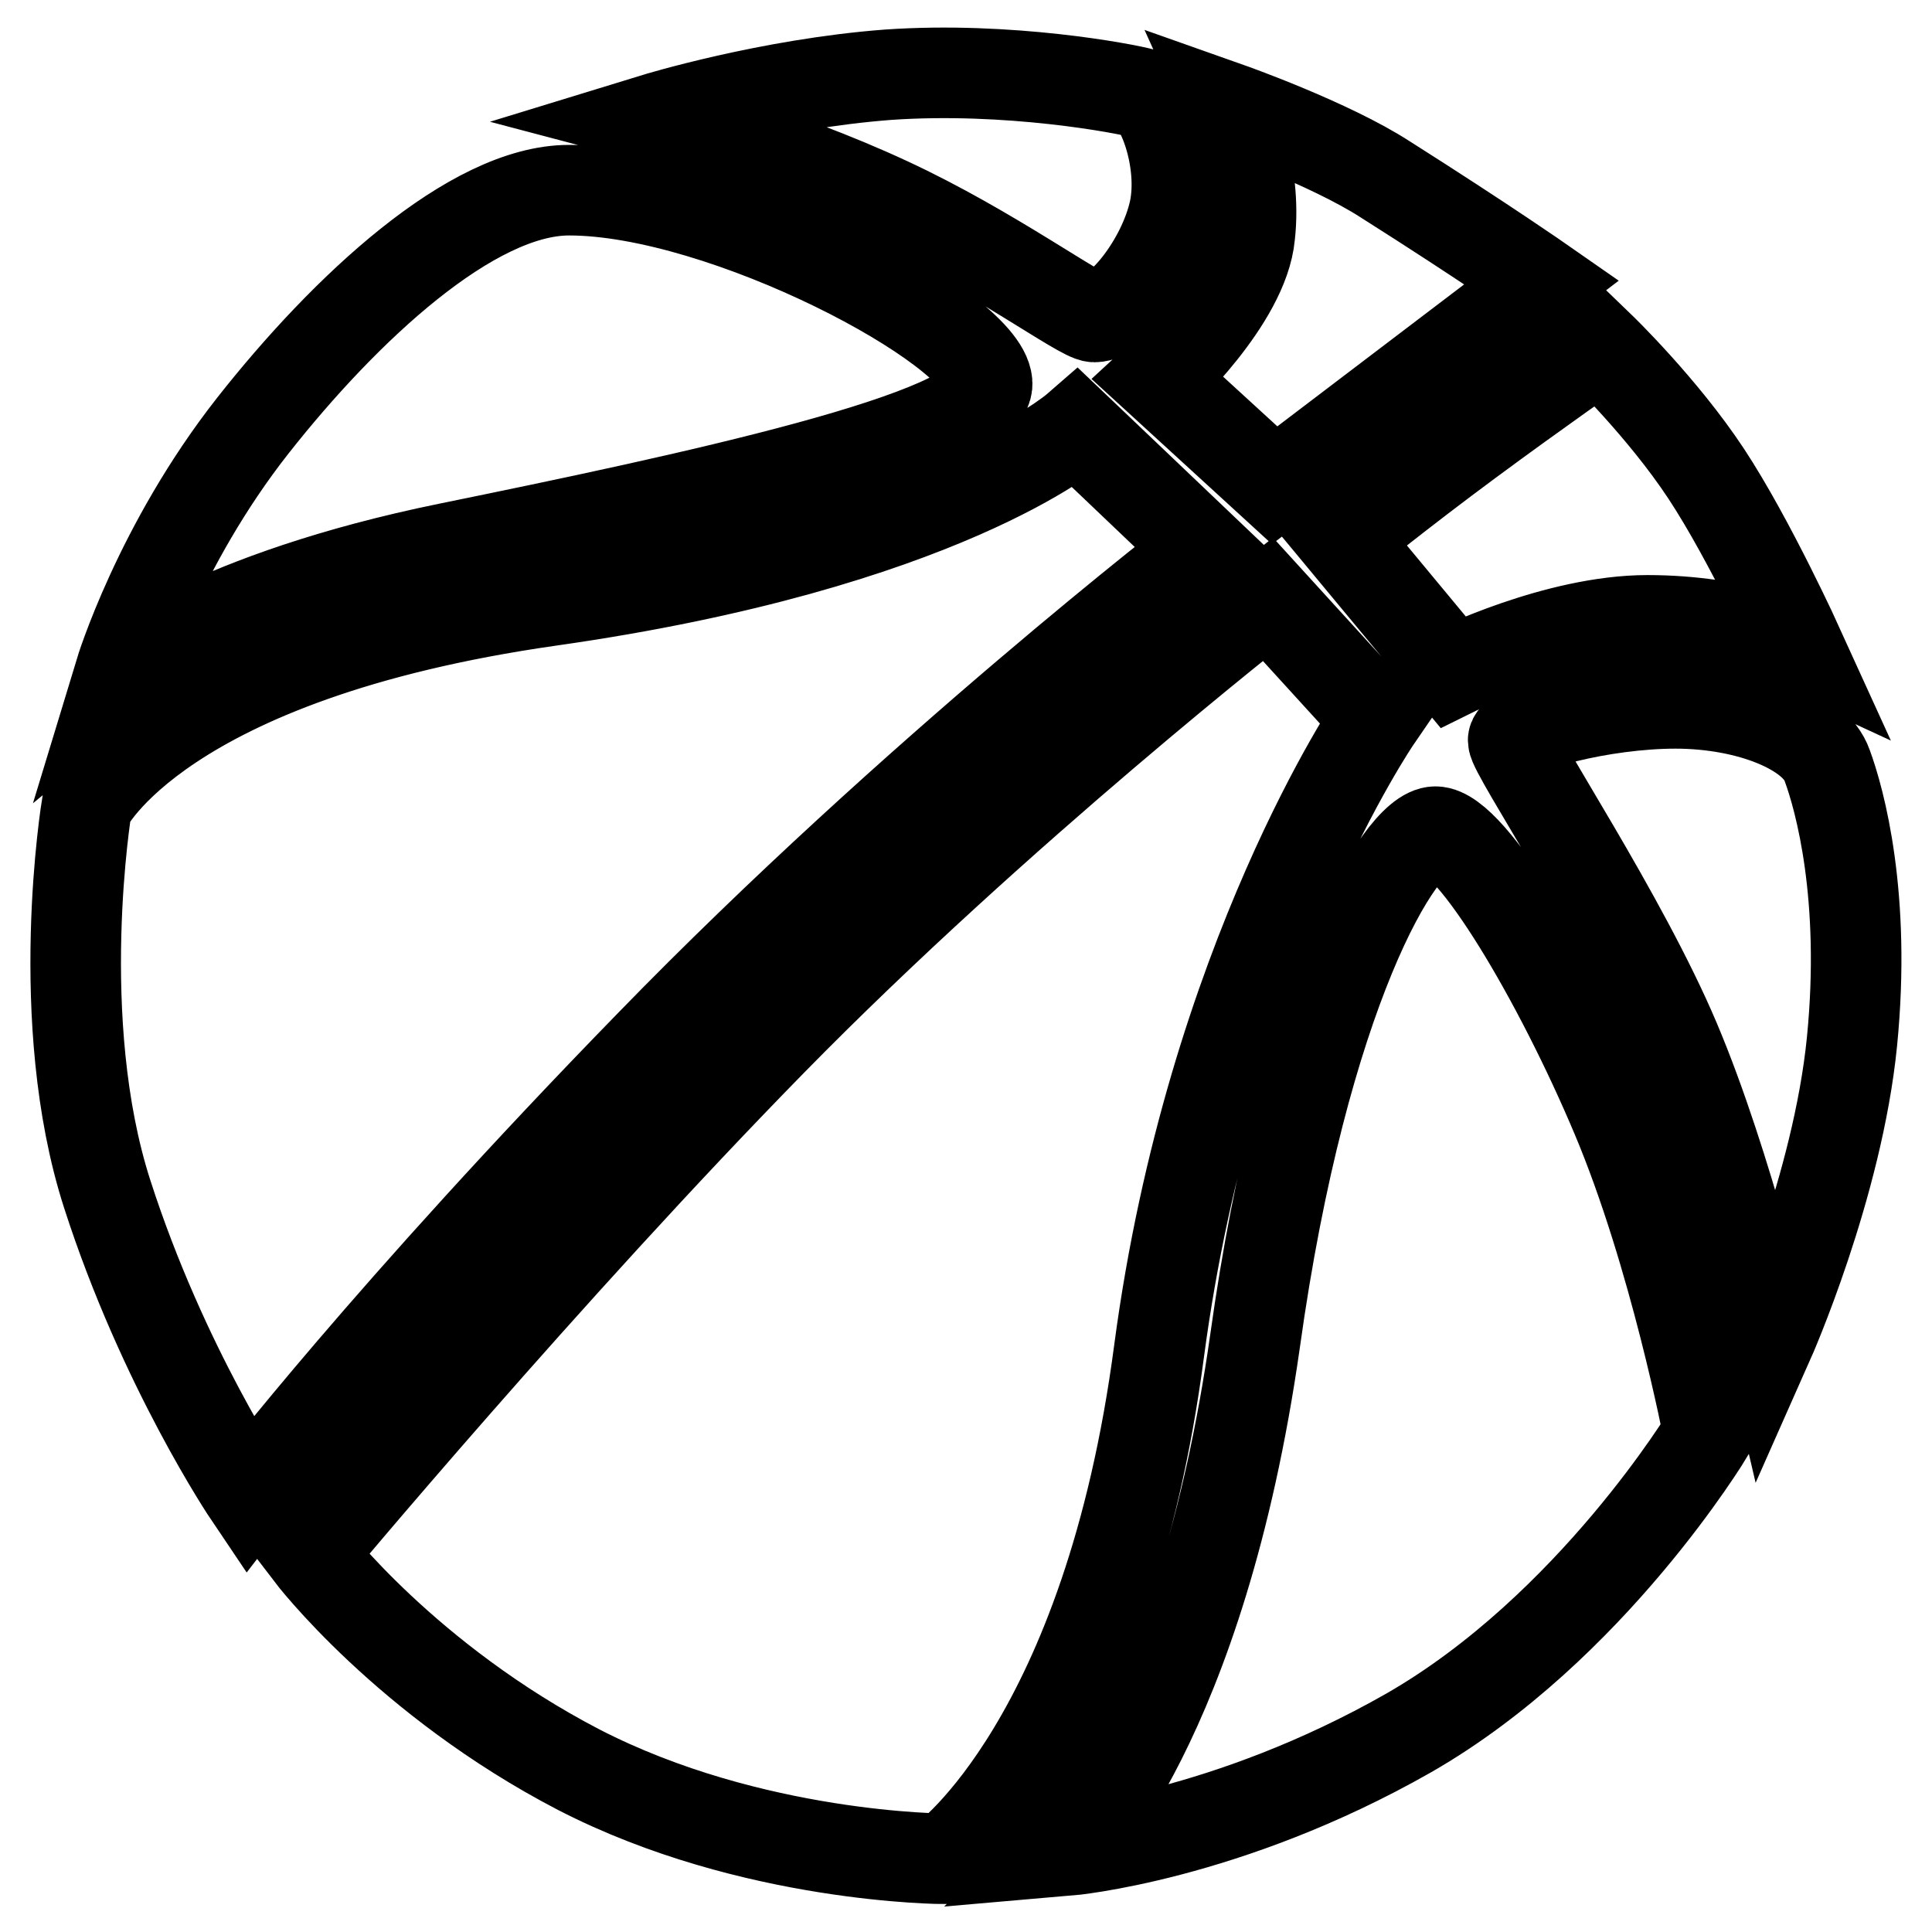 <?xml version="1.0" encoding="utf-8"?>
<!-- Svg Vector Icons : http://www.onlinewebfonts.com/icon -->
<!DOCTYPE svg PUBLIC "-//W3C//DTD SVG 1.1//EN" "http://www.w3.org/Graphics/SVG/1.1/DTD/svg11.dtd">
<svg version="1.1" xmlns="http://www.w3.org/2000/svg" xmlns:xlink="http://www.w3.org/1999/xlink" x="0px" y="0px" viewBox="0 0 256 256" enable-background="new 0 0 256 256" xml:space="preserve">
<g><g><path stroke-width="12" fill-opacity="0" stroke="#000000"  d="M190.2,110.2c4.7,0,16.3,19.5,24,37.8c7.7,18.3,12.2,41.9,12.2,41.9s-15.5,25.8-39.7,39.7c-24.2,13.8-45.2,15.6-45.2,15.6s17.6-16.9,24.8-67.5C172.7,131.7,185.5,110.2,190.2,110.2z M200.5,98.1c0-1.7,11.7-4.9,21.5-4.9c9.8,0,18.5,3.6,20.1,8.2c1.7,4.6,5.2,17.4,3.3,36.6c-1.9,19.2-11,39.7-11,39.7s-5.4-23.1-12.4-39.7C215,121.4,200.5,99.8,200.5,98.1z M194.6,58.5c-9.2,6.8-16.7,12.9-16.7,12.9L192.5,89c0,0,13.7-6.8,25.8-6.8s20.1,3.7,20.1,3.7s-6.5-14.3-12.3-23.1c-5.8-8.8-14.1-16.8-14.1-16.8S203.8,51.7,194.6,58.5z M153.5,50.2l15.4,14.1l35.4-26.9c0,0-7.6-5.3-20.7-13.6c-7.4-4.8-20.7-9.5-20.7-9.5s3.7,8.2,2.7,16.9C164.8,39.8,153.5,50.2,153.5,50.2z M117.7,9.9c15.9-1.1,31.3,1.8,33.8,2.5c2.3,0.6,5.5,8.9,4.1,15.5C154.1,34.7,148.3,42,145,42c-1.7,0-13.7-8.9-27.3-15.2C103.1,20,86.8,15.7,86.8,15.7S101.8,11.1,117.7,9.9z M33.5,56.4c12.2-15.5,29-31.2,41.9-31.2c20.6,0,54.8,18.2,55.4,25.5c0.6,6.9-40,15.5-71.3,21.9c-31.4,6.4-43.6,16.5-43.6,16.5S21,72.3,33.5,56.4z M142.6,56.8l16.9,16.1c0,0-38.4,29.6-73.2,65.4C51.5,174,33,198.1,33,198.1s-11.4-16.9-18.8-39.9c-7.4-23-2.7-51.4-2.7-51.4S21,87,72.9,79.6C124.9,72.2,142.6,56.8,142.6,56.8z M168,79.4c0,0-35.7,27.9-65.7,58.5c-30,30.6-61.2,68-61.2,68s12.7,16.7,35.6,28.6c22.9,11.8,48.5,11.8,48.5,11.8s21.6-15.6,28.4-67.4c6.9-51.8,28.8-83.7,28.8-83.7L168,79.4z"/></g></g>
</svg>